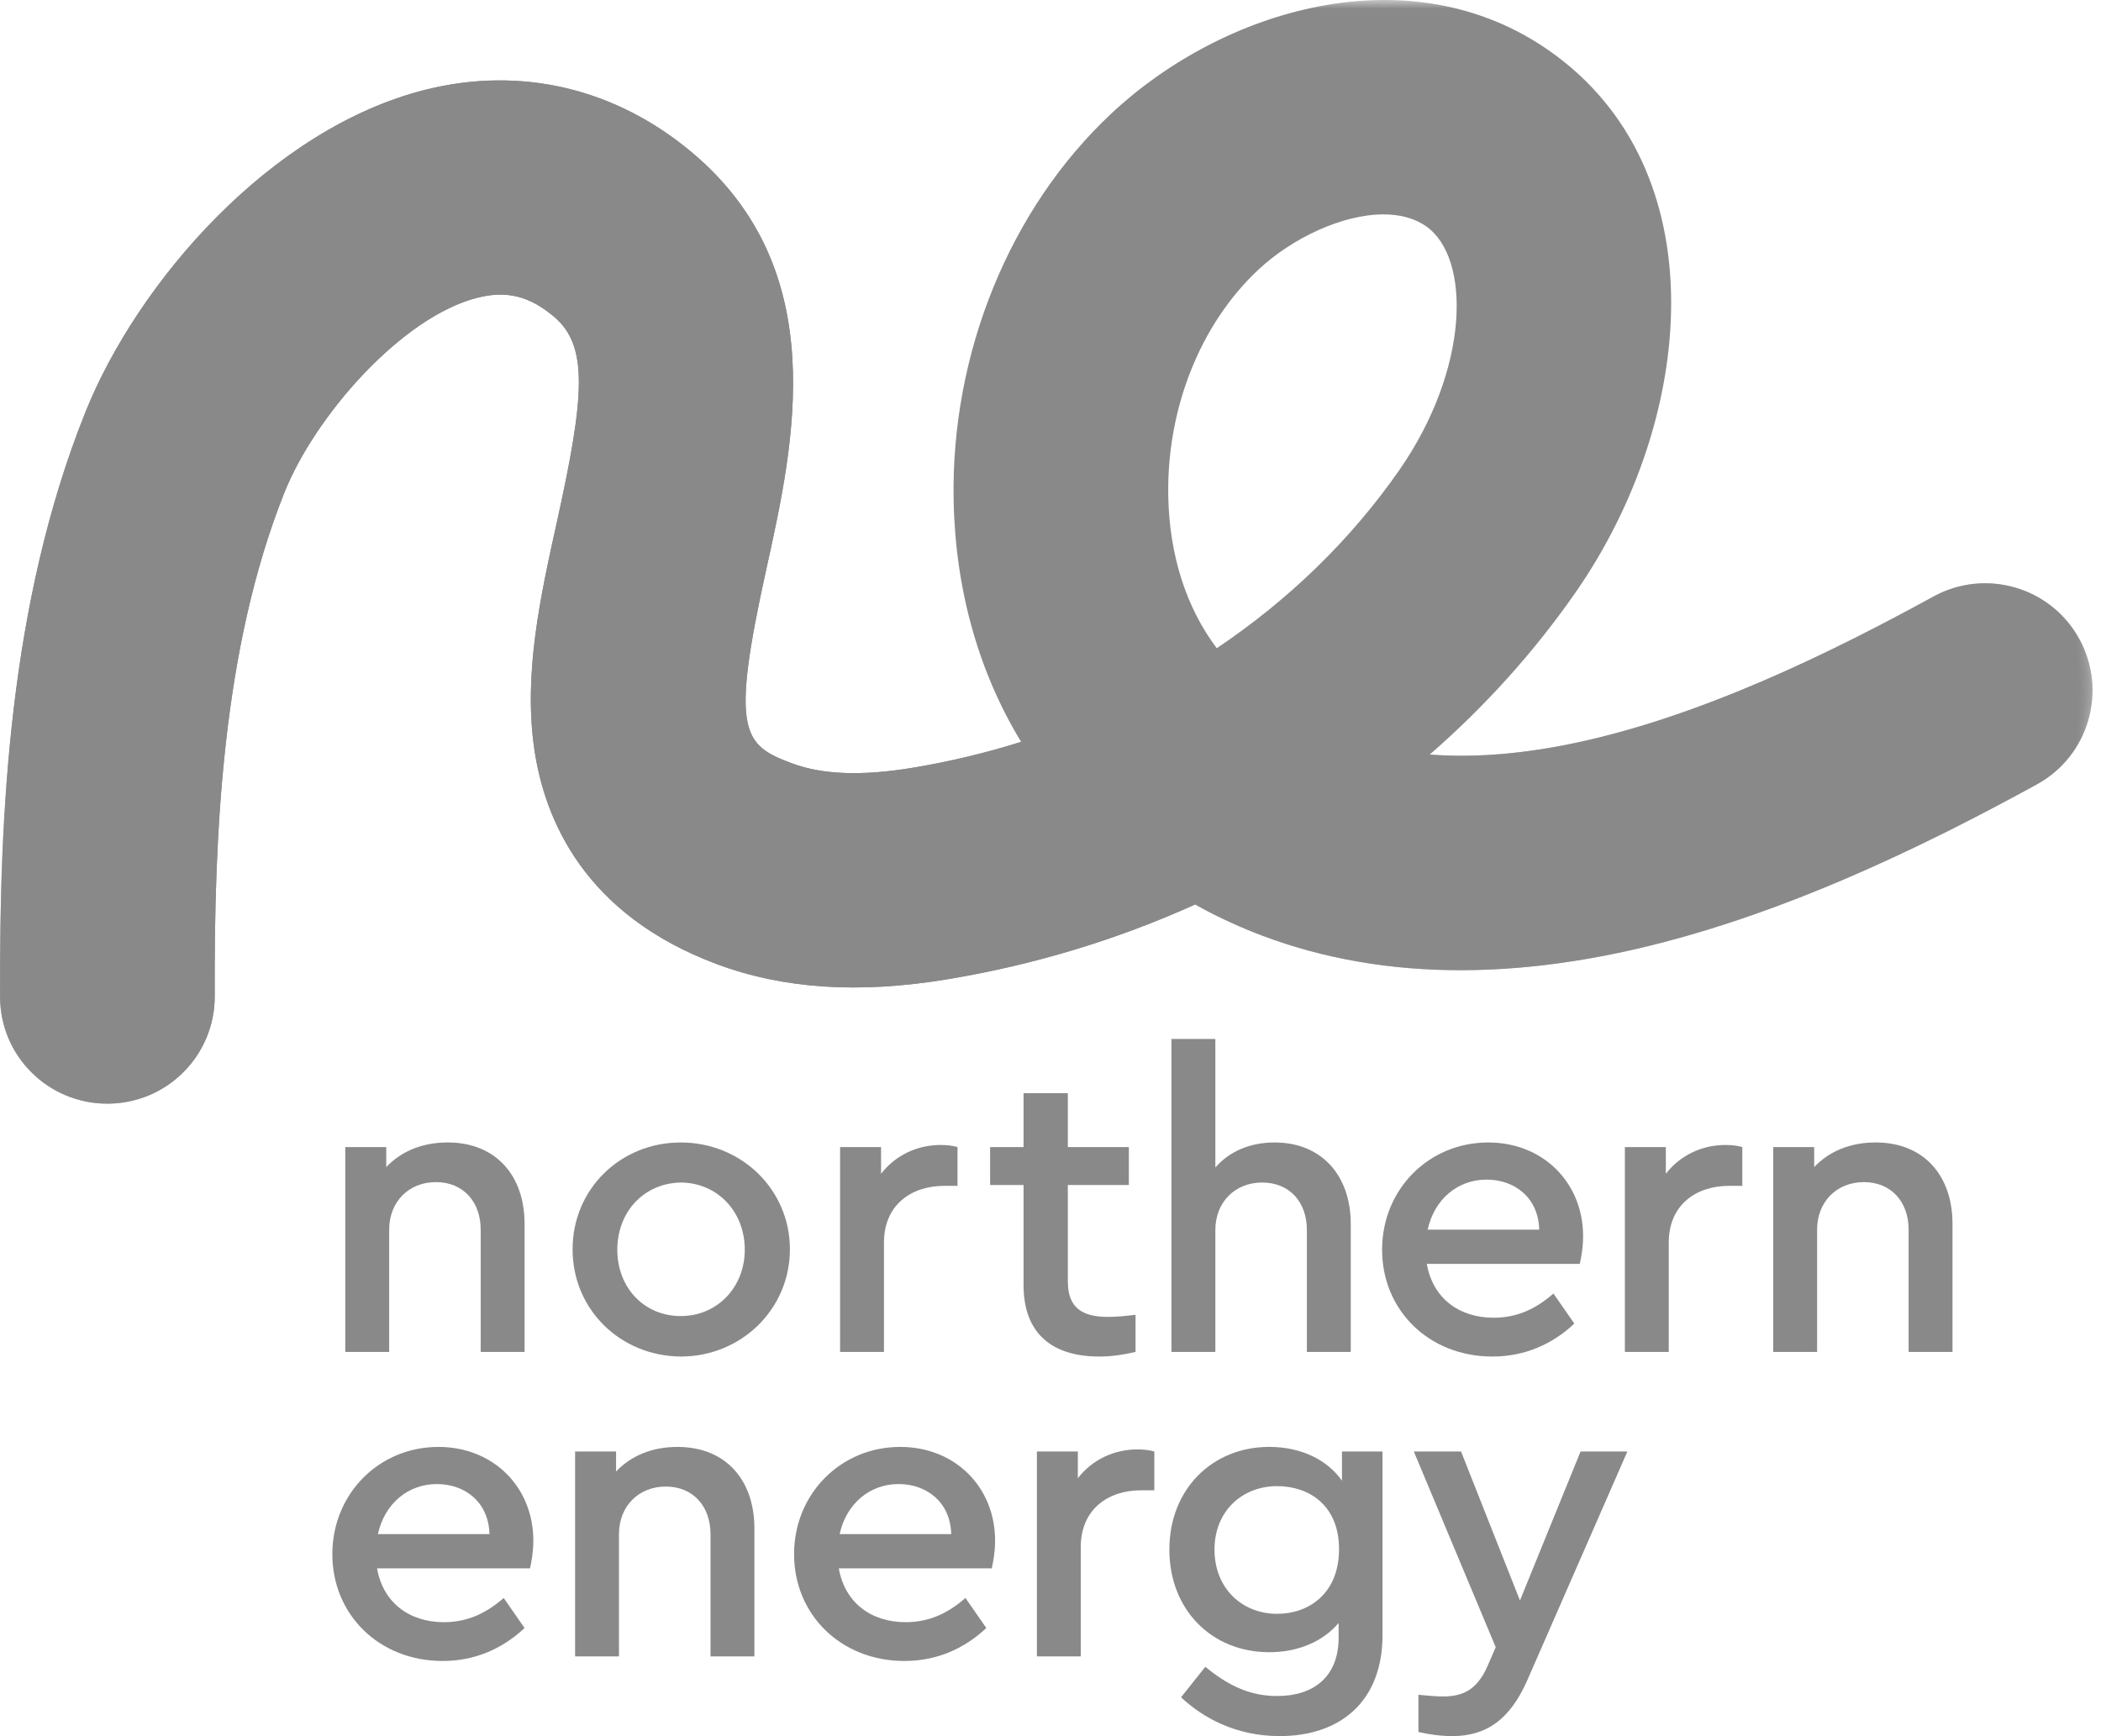 <svg width="121" height="100" viewBox="0 0 121 100" fill="none" xmlns="http://www.w3.org/2000/svg">
<path fill-rule="evenodd" clip-rule="evenodd" d="M30.211 70.493V77.873H27.684V70.83C27.684 69.219 26.673 68.09 25.108 68.09C23.544 68.09 22.413 69.219 22.413 70.83V77.873H19.886V66.071H22.244V67.225C23.087 66.335 24.29 65.806 25.783 65.806C28.575 65.806 30.211 67.729 30.211 70.493" fill="#898989"/>
<path fill-rule="evenodd" clip-rule="evenodd" d="M35.552 71.984C35.552 74.171 37.092 75.806 39.21 75.806C41.304 75.806 42.893 74.147 42.893 71.984C42.893 69.772 41.304 68.138 39.234 68.114C37.092 68.138 35.552 69.797 35.552 71.984M45.492 71.96C45.492 75.421 42.675 78.137 39.209 78.137C35.743 78.113 32.976 75.445 32.976 71.96C32.976 68.499 35.719 65.807 39.209 65.807C42.675 65.807 45.492 68.499 45.492 71.96" fill="#898989"/>
<path fill-rule="evenodd" clip-rule="evenodd" d="M55.145 66.071V68.306H54.375C52.497 68.306 50.909 69.388 50.909 71.575V77.873H48.382V66.071H50.741V67.609C51.583 66.528 52.834 65.951 54.182 65.951C54.592 65.951 54.881 65.999 55.145 66.071" fill="#898989"/>
<path fill-rule="evenodd" clip-rule="evenodd" d="M65.398 75.734V77.873C64.749 78.017 64.099 78.137 63.304 78.137C60.681 78.137 58.948 76.887 58.948 74.027V68.258H57.023V66.071H58.948V62.97H61.499V66.071H65.013V68.258H61.499V73.81C61.499 75.373 62.366 75.854 63.834 75.854C64.267 75.854 64.773 75.806 65.398 75.734" fill="#898989"/>
<path fill-rule="evenodd" clip-rule="evenodd" d="M77.792 70.494V77.873H75.265V70.854C75.265 69.219 74.254 68.114 72.69 68.114C71.125 68.114 69.994 69.244 69.994 70.854V77.873H67.467V59.846H69.994V67.249C70.788 66.335 71.968 65.807 73.412 65.807C76.132 65.807 77.792 67.73 77.792 70.494" fill="#898989"/>
<path fill-rule="evenodd" clip-rule="evenodd" d="M82.22 70.83H88.647C88.599 68.979 87.227 67.946 85.614 67.946C83.953 67.946 82.606 69.075 82.22 70.83M90.981 72.801H82.172C82.509 74.748 84.001 75.902 86.023 75.902C87.395 75.902 88.478 75.373 89.465 74.508L90.668 76.239C89.417 77.417 87.828 78.137 85.951 78.137C82.292 78.137 79.597 75.469 79.597 71.984C79.597 68.522 82.268 65.807 85.71 65.807C88.863 65.807 91.174 68.114 91.174 71.215C91.174 71.864 91.053 72.489 90.981 72.801" fill="#898989"/>
<path fill-rule="evenodd" clip-rule="evenodd" d="M100.342 66.071V68.306H99.572C97.695 68.306 96.106 69.388 96.106 71.575V77.873H93.579V66.071H95.938V67.609C96.78 66.528 98.032 65.951 99.38 65.951C99.789 65.951 100.078 65.999 100.342 66.071" fill="#898989"/>
<path fill-rule="evenodd" clip-rule="evenodd" d="M112.448 70.493V77.873H109.921V70.83C109.921 69.219 108.91 68.09 107.346 68.09C105.781 68.09 104.65 69.219 104.65 70.83V77.873H102.123V66.071H104.482V67.225C105.324 66.335 106.528 65.806 108.02 65.806C110.812 65.806 112.448 67.729 112.448 70.493" fill="#898989"/>
<path fill-rule="evenodd" clip-rule="evenodd" d="M21.764 88.366H28.19C28.142 86.515 26.77 85.482 25.157 85.482C23.496 85.482 22.149 86.611 21.764 88.366M30.524 90.337H21.715C22.052 92.284 23.544 93.438 25.566 93.438C26.938 93.438 28.021 92.909 29.008 92.044L30.211 93.774C28.96 94.952 27.371 95.673 25.494 95.673C21.835 95.673 19.14 93.005 19.14 89.52C19.14 86.059 21.811 83.343 25.253 83.343C28.406 83.343 30.716 85.65 30.716 88.75C30.716 89.4 30.596 90.025 30.524 90.337" fill="#898989"/>
<path fill-rule="evenodd" clip-rule="evenodd" d="M43.447 88.03V95.409H40.92V88.366C40.92 86.756 39.909 85.626 38.344 85.626C36.78 85.626 35.648 86.756 35.648 88.366V95.409H33.121V83.607H35.48V84.761C36.323 83.871 37.526 83.343 39.018 83.343C41.81 83.343 43.447 85.266 43.447 88.03" fill="#898989"/>
<path fill-rule="evenodd" clip-rule="evenodd" d="M48.356 88.366H54.783C54.734 86.515 53.362 85.482 51.75 85.482C50.089 85.482 48.741 86.611 48.356 88.366M57.117 90.337H48.308C48.645 92.284 50.137 93.438 52.159 93.438C53.531 93.438 54.614 92.909 55.601 92.044L56.804 93.774C55.553 94.952 53.964 95.673 52.087 95.673C48.428 95.673 45.732 93.005 45.732 89.52C45.732 86.059 48.404 83.343 51.846 83.343C54.999 83.343 57.31 85.65 57.31 88.75C57.31 89.4 57.19 90.025 57.117 90.337" fill="#898989"/>
<path fill-rule="evenodd" clip-rule="evenodd" d="M66.479 83.607V85.842H65.709C63.831 85.842 62.243 86.924 62.243 89.111V95.409H59.716V83.607H62.075V85.145C62.917 84.064 64.168 83.487 65.516 83.487C65.926 83.487 66.215 83.535 66.479 83.607" fill="#898989"/>
<path fill-rule="evenodd" clip-rule="evenodd" d="M77.117 89.231C77.117 86.659 75.336 85.602 73.555 85.602C71.534 85.602 69.945 87.044 69.945 89.255C69.945 91.491 71.534 92.957 73.555 92.957C75.36 92.957 77.117 91.803 77.117 89.231V89.231ZM79.621 83.607V94.183C79.621 97.981 77.214 100 73.7 100C71.173 100 69.271 98.942 68.019 97.764L69.415 96.01C70.571 96.947 71.822 97.692 73.555 97.692C75.649 97.692 77.094 96.587 77.094 94.327V93.486C76.179 94.567 74.735 95.168 73.098 95.168C69.801 95.168 67.346 92.74 67.346 89.256C67.346 85.77 69.825 83.342 73.098 83.342C74.903 83.342 76.42 84.063 77.286 85.289V83.607H79.621Z" fill="#898989"/>
<path fill-rule="evenodd" clip-rule="evenodd" d="M93.723 83.607L87.971 96.755C86.984 99.015 85.636 100 83.638 100C82.988 100 82.266 99.904 81.689 99.76V97.621C82.242 97.669 82.699 97.717 83.085 97.717C84.168 97.717 85.034 97.404 85.66 95.986L86.141 94.88L81.424 83.607H84.144L87.537 92.188L91.028 83.607H93.723Z" fill="#898989"/>
<mask id="mask0_2_147" style="mask-type:luminance" maskUnits="userSpaceOnUse" x="0" y="0" width="121" height="64">
<path fill-rule="evenodd" clip-rule="evenodd" d="M0 0H120.511V63.572H0V0Z" fill="white"/>
</mask>
<g mask="url(#mask0_2_147)">
<path fill-rule="evenodd" clip-rule="evenodd" d="M70.076 37.337C68.325 35.016 67.347 31.991 67.282 28.586C67.186 23.547 69.12 18.674 72.457 15.548C74.423 13.705 77.317 12.349 79.678 12.349C80.606 12.349 81.453 12.559 82.128 13.031C84.737 14.859 84.636 21.249 80.596 27.067C77.805 31.084 74.22 34.555 70.076 37.337M119.749 36.802C118.107 33.813 114.35 32.718 111.357 34.358C105.938 37.325 97.828 41.443 89.977 42.943C87.22 43.47 84.68 43.644 82.343 43.462C85.526 40.689 88.358 37.552 90.753 34.105C97.67 24.146 98.99 9.76 89.225 2.922C81.2 -2.697 70.459 0.49 63.998 6.544C58.152 12.02 54.759 20.348 54.921 28.822C55.02 33.974 56.369 38.729 58.809 42.731C56.776 43.372 54.68 43.873 52.537 44.228C49.633 44.707 47.37 44.623 45.619 43.972C42.778 42.914 42.053 42.189 44.144 32.733C45.744 25.496 47.936 15.585 39.865 8.793C35.45 5.079 29.994 3.792 24.5 5.17C15.613 7.399 7.906 16.241 4.886 23.822C0.516 34.793 -0.035 46.963 0.002 57.421C0.014 60.823 2.779 63.572 6.183 63.572H6.205C9.619 63.56 12.377 60.786 12.365 57.376C12.332 48.1 12.782 37.401 16.373 28.386C18.142 23.947 23.151 18.238 27.511 17.145C29.181 16.726 30.493 17.052 31.899 18.235C33.896 19.915 33.68 22.797 32.072 30.071C31.124 34.353 30.145 38.781 30.768 43.117C31.356 47.215 33.662 52.696 41.302 55.54C45.129 56.965 49.464 57.249 54.553 56.408C59.541 55.585 64.341 54.123 68.825 52.1C75.457 55.785 83.325 56.786 92.301 55.069C101.866 53.241 111.15 48.552 117.301 45.183C120.295 43.544 121.39 39.792 119.749 36.802" fill="#898989"/>
</g>
<path fill-rule="evenodd" clip-rule="evenodd" d="M58.809 42.731C56.776 43.372 54.68 43.874 52.537 44.228C49.633 44.707 47.37 44.623 45.619 43.972C42.778 42.914 42.052 42.189 44.144 32.733C45.744 25.496 47.936 15.585 39.865 8.793C35.45 5.079 29.994 3.792 24.5 5.17C15.613 7.399 7.906 16.241 4.885 23.823C0.516 34.793 -0.035 46.963 0.002 57.421C0.014 60.823 2.779 63.572 6.183 63.572H6.205C9.619 63.56 12.376 60.786 12.365 57.376C12.331 48.1 12.781 37.401 16.373 28.386C18.141 23.947 23.151 18.238 27.511 17.145C29.18 16.726 30.493 17.052 31.899 18.236C33.896 19.915 33.68 22.797 32.072 30.071C31.124 34.353 30.145 38.781 30.767 43.117C31.356 47.216 33.662 52.696 41.302 55.541C45.129 56.965 49.464 57.249 54.553 56.408C59.541 55.585 64.341 54.123 68.825 52.1C68.825 52.1 62.778 48.472 58.809 42.731" fill="#898989"/>
<mask id="mask1_2_147" style="mask-type:luminance" maskUnits="userSpaceOnUse" x="68" y="33" width="53" height="23">
<path fill-rule="evenodd" clip-rule="evenodd" d="M111.355 34.358C105.938 37.325 97.826 41.443 89.976 42.943V42.943C87.218 43.47 84.679 43.643 82.342 43.462V43.462C82.342 43.462 78.72 47.813 68.824 52.1V52.1C75.455 55.785 83.323 56.786 92.299 55.069V55.069C101.865 53.241 111.149 48.551 117.3 45.183V45.183C120.293 43.544 121.389 39.791 119.748 36.802V36.802C118.623 34.755 116.506 33.596 114.322 33.596V33.596C113.317 33.596 112.299 33.841 111.355 34.358" fill="white"/>
</mask>
<g mask="url(#mask1_2_147)">
<path fill-rule="evenodd" clip-rule="evenodd" d="M111.355 34.358C105.938 37.325 97.826 41.443 89.976 42.943V42.943C87.218 43.47 84.679 43.643 82.342 43.462V43.462C82.342 43.462 78.72 47.813 68.824 52.1V52.1C75.455 55.785 83.323 56.786 92.299 55.069V55.069C101.865 53.241 111.149 48.551 117.3 45.183V45.183C120.293 43.544 121.389 39.791 119.748 36.802V36.802C118.623 34.755 116.506 33.596 114.322 33.596V33.596C113.317 33.596 112.299 33.841 111.355 34.358" fill="#898989"/>
</g>
</svg>
